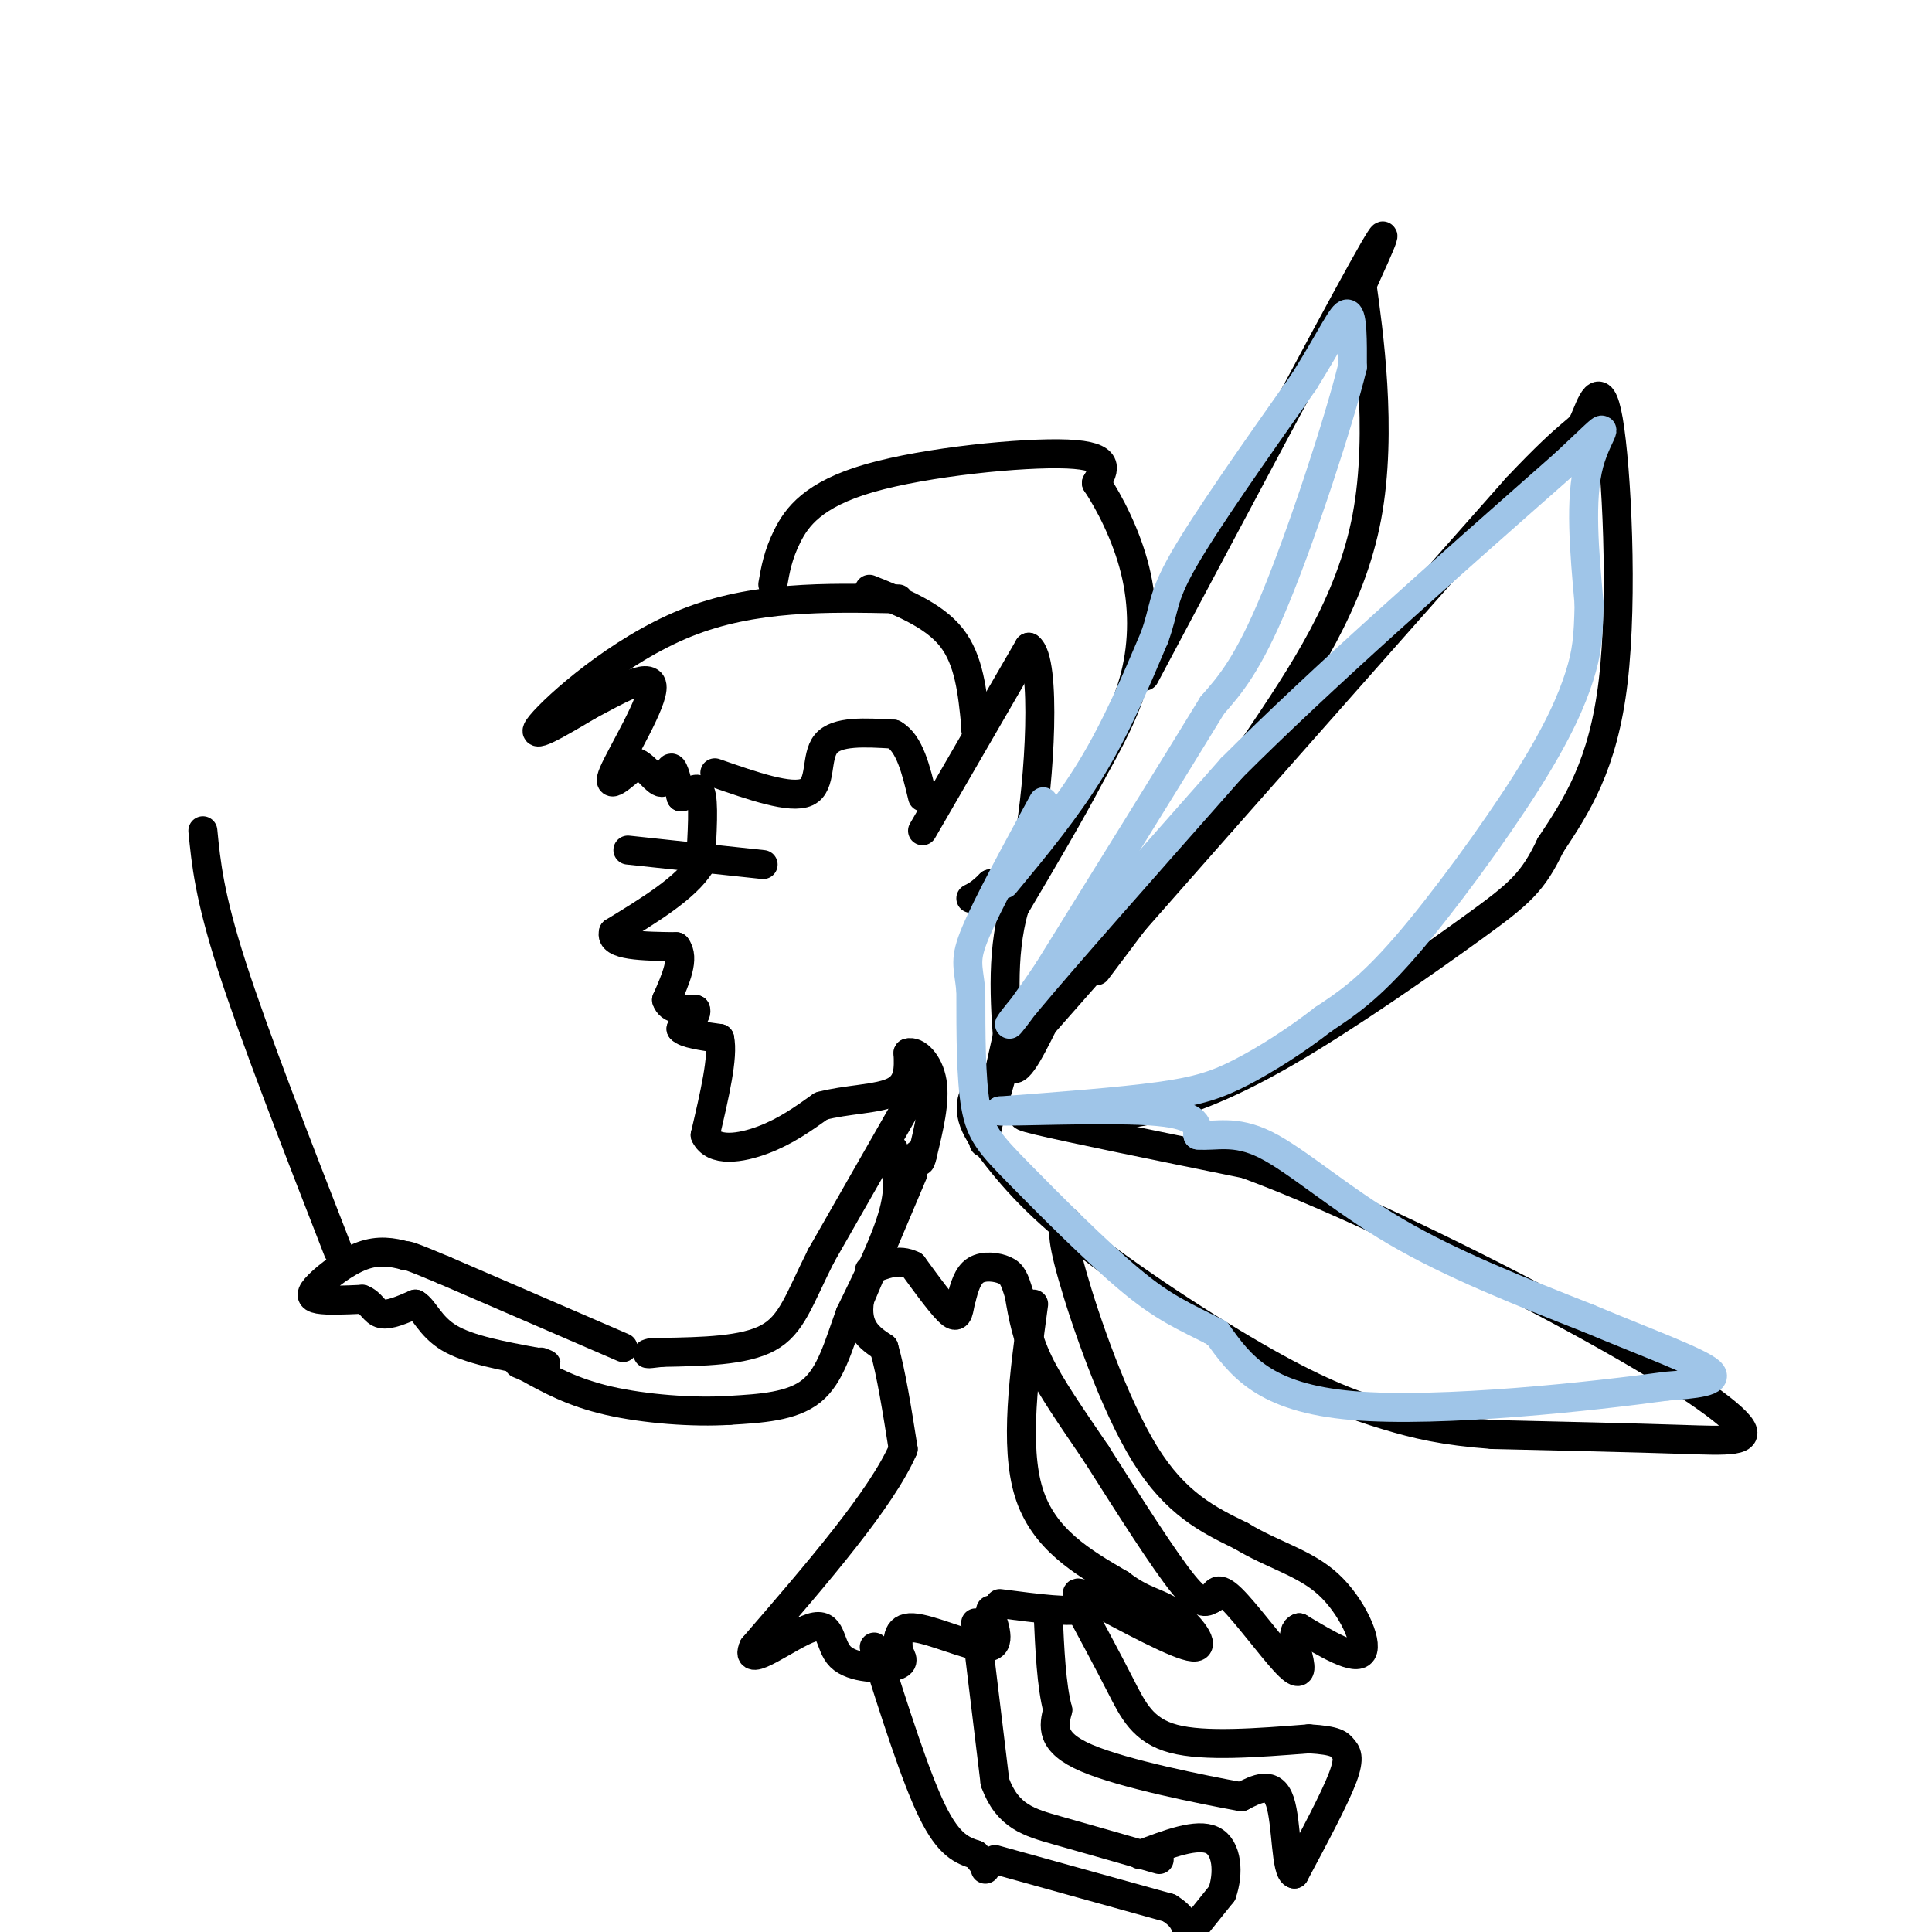 <svg viewBox='0 0 400 400' version='1.1' xmlns='http://www.w3.org/2000/svg' xmlns:xlink='http://www.w3.org/1999/xlink'><g fill='none' stroke='rgb(0,0,0)' stroke-width='6' stroke-linecap='round' stroke-linejoin='round'><path d='M186,124c-15.022,-0.311 -30.044,-0.622 -44,5c-13.956,5.622 -26.844,17.178 -30,21c-3.156,3.822 3.422,-0.089 10,-4'/><path d='M122,146c5.024,-2.619 12.583,-7.167 13,-4c0.417,3.167 -6.310,14.048 -8,18c-1.690,3.952 1.655,0.976 5,-2'/><path d='M132,158c1.810,0.845 3.833,3.958 5,4c1.167,0.042 1.476,-2.988 2,-3c0.524,-0.012 1.262,2.994 2,6'/><path d='M141,165c1.200,0.044 3.200,-2.844 4,-1c0.800,1.844 0.400,8.422 0,15'/><path d='M145,179c-3.000,4.833 -10.500,9.417 -18,14'/><path d='M127,193c-0.833,2.833 6.083,2.917 13,3'/><path d='M140,196c1.833,2.333 -0.083,6.667 -2,11'/><path d='M138,207c0.667,2.167 3.333,2.083 6,2'/><path d='M144,209c0.500,1.000 -1.250,2.500 -3,4'/><path d='M141,213c0.833,1.000 4.417,1.500 8,2'/><path d='M149,215c0.833,3.667 -1.083,11.833 -3,20'/><path d='M146,235c1.667,3.644 7.333,2.756 12,1c4.667,-1.756 8.333,-4.378 12,-7'/><path d='M170,229c5.067,-1.400 11.733,-1.400 15,-3c3.267,-1.600 3.133,-4.800 3,-8'/><path d='M188,218c1.667,-0.578 4.333,1.978 5,6c0.667,4.022 -0.667,9.511 -2,15'/><path d='M191,239c-0.500,2.500 -0.750,1.250 -1,0'/><path d='M191,172c0.000,0.000 22.000,-38.000 22,-38'/><path d='M213,134c3.778,2.578 2.222,28.022 0,40c-2.222,11.978 -5.111,10.489 -8,9'/><path d='M205,183c-2.000,2.000 -3.000,2.500 -4,3'/><path d='M180,122c6.667,2.667 13.333,5.333 17,10c3.667,4.667 4.333,11.333 5,18'/><path d='M202,150c0.833,3.167 0.417,2.083 0,1'/><path d='M148,160c7.889,2.756 15.778,5.511 19,4c3.222,-1.511 1.778,-7.289 4,-10c2.222,-2.711 8.111,-2.356 14,-2'/><path d='M185,152c3.333,1.833 4.667,7.417 6,13'/><path d='M158,179c0.000,0.000 -28.000,-3.000 -28,-3'/><path d='M210,208c-2.583,11.583 -5.167,23.167 -6,27c-0.833,3.833 0.083,-0.083 1,-4'/><path d='M205,231c1.167,-4.167 3.583,-12.583 6,-21'/><path d='M160,121c0.530,-3.054 1.060,-6.107 3,-10c1.940,-3.893 5.292,-8.625 17,-12c11.708,-3.375 31.774,-5.393 41,-5c9.226,0.393 7.613,3.196 6,6'/><path d='M227,100c2.631,3.929 6.208,10.750 8,18c1.792,7.250 1.798,14.929 0,22c-1.798,7.071 -5.399,13.536 -9,20'/><path d='M226,160c-4.167,8.000 -10.083,18.000 -16,28'/><path d='M210,188c-2.833,10.000 -1.917,21.000 -1,32'/><path d='M209,220c1.000,4.000 4.000,-2.000 7,-8'/><path d='M216,212c7.333,-8.333 22.167,-25.167 37,-42'/><path d='M253,170c16.333,-18.500 38.667,-43.750 61,-69'/><path d='M314,101c12.362,-13.093 12.767,-11.324 14,-14c1.233,-2.676 3.293,-9.797 5,0c1.707,9.797 3.059,36.514 1,54c-2.059,17.486 -7.530,25.743 -13,34'/><path d='M321,175c-3.676,7.722 -6.367,10.029 -16,17c-9.633,6.971 -26.209,18.608 -39,26c-12.791,7.392 -21.797,10.541 -29,12c-7.203,1.459 -12.601,1.230 -18,1'/><path d='M219,231c-5.600,-0.022 -10.600,-0.578 -4,1c6.600,1.578 24.800,5.289 43,9'/><path d='M258,241c19.925,7.357 48.238,21.250 68,32c19.762,10.750 30.974,18.356 34,22c3.026,3.644 -2.136,3.327 -12,3c-9.864,-0.327 -24.432,-0.663 -39,-1'/><path d='M309,297c-10.059,-0.742 -15.707,-2.096 -22,-4c-6.293,-1.904 -13.233,-4.359 -25,-11c-11.767,-6.641 -28.362,-17.469 -39,-26c-10.638,-8.531 -15.319,-14.766 -20,-21'/><path d='M203,235c-3.333,-5.333 -1.667,-8.167 0,-11'/><path d='M203,224c0.000,-1.833 0.000,-0.917 0,0'/><path d='M237,140c18.750,-35.250 37.500,-70.500 45,-84c7.500,-13.500 3.750,-5.250 0,3'/><path d='M282,59c1.244,9.044 4.356,30.156 1,48c-3.356,17.844 -13.178,32.422 -23,47'/><path d='M260,154c-9.333,15.667 -21.167,31.333 -33,47'/><path d='M189,243c0.000,0.000 -11.000,26.000 -11,26'/><path d='M178,269c-1.000,6.000 2.000,8.000 5,10'/><path d='M183,279c1.500,5.167 2.750,13.083 4,21'/><path d='M187,300c-4.500,10.333 -17.750,25.667 -31,41'/><path d='M156,341c-2.270,5.115 7.557,-2.598 12,-4c4.443,-1.402 3.504,3.507 6,6c2.496,2.493 8.427,2.569 11,2c2.573,-0.569 1.786,-1.785 1,-3'/><path d='M186,342c-0.048,-1.917 -0.667,-5.208 3,-5c3.667,0.208 11.619,3.917 15,4c3.381,0.083 2.190,-3.458 1,-7'/><path d='M205,334c0.167,-1.167 0.083,-0.583 0,0'/><path d='M214,270c-2.000,14.667 -4.000,29.333 -1,39c3.000,9.667 11.000,14.333 19,19'/><path d='M232,328c4.917,3.750 7.708,3.625 11,6c3.292,2.375 7.083,7.250 4,7c-3.083,-0.250 -13.042,-5.625 -23,-11'/><path d='M224,330c-2.822,-1.000 1.622,2.000 0,3c-1.622,1.000 -9.311,0.000 -17,-1'/><path d='M221,253c-0.800,0.911 -1.600,1.822 1,11c2.600,9.178 8.600,26.622 15,37c6.400,10.378 13.200,13.689 20,17'/><path d='M257,318c6.595,4.000 13.083,5.500 18,10c4.917,4.500 8.262,12.000 7,14c-1.262,2.000 -7.131,-1.500 -13,-5'/><path d='M269,337c-1.992,0.604 -0.472,4.616 0,7c0.472,2.384 -0.104,3.142 -3,0c-2.896,-3.142 -8.113,-10.183 -11,-13c-2.887,-2.817 -3.443,-1.408 -4,0'/><path d='M251,331c-1.156,0.533 -2.044,1.867 -6,-3c-3.956,-4.867 -10.978,-15.933 -18,-27'/><path d='M227,301c-5.289,-7.800 -9.511,-13.800 -12,-19c-2.489,-5.200 -3.244,-9.600 -4,-14'/><path d='M211,268c-0.976,-3.226 -1.417,-4.292 -3,-5c-1.583,-0.708 -4.310,-1.060 -6,0c-1.690,1.060 -2.345,3.530 -3,6'/><path d='M199,269c-0.556,2.044 -0.444,4.156 -2,3c-1.556,-1.156 -4.778,-5.578 -8,-10'/><path d='M189,262c-2.833,-1.500 -5.917,-0.250 -9,1'/><path d='M190,225c0.000,0.000 -20.000,35.000 -20,35'/><path d='M170,260c-4.578,9.089 -6.022,14.311 -11,17c-4.978,2.689 -13.489,2.844 -22,3'/><path d='M137,280c-4.000,0.500 -3.000,0.250 -2,0'/><path d='M185,238c0.750,3.667 1.500,7.333 0,13c-1.500,5.667 -5.250,13.333 -9,21'/><path d='M176,272c-2.422,6.644 -3.978,12.756 -8,16c-4.022,3.244 -10.511,3.622 -17,4'/><path d='M151,292c-7.444,0.489 -17.556,-0.289 -25,-2c-7.444,-1.711 -12.222,-4.356 -17,-7'/><path d='M109,283c-2.833,-1.167 -1.417,-0.583 0,0'/><path d='M129,279c0.000,0.000 -37.000,-16.000 -37,-16'/><path d='M92,263c-7.500,-3.167 -7.750,-3.083 -8,-3'/><path d='M84,260c-2.759,-0.780 -5.657,-1.230 -9,0c-3.343,1.230 -7.131,4.139 -9,6c-1.869,1.861 -1.820,2.675 0,3c1.820,0.325 5.410,0.163 9,0'/><path d='M75,269c1.978,0.756 2.422,2.644 4,3c1.578,0.356 4.289,-0.822 7,-2'/><path d='M86,270c1.844,1.022 2.956,4.578 7,7c4.044,2.422 11.022,3.711 18,5'/><path d='M111,282c3.167,0.833 2.083,0.417 1,0'/><path d='M70,259c-8.667,-22.250 -17.333,-44.500 -22,-59c-4.667,-14.500 -5.333,-21.250 -6,-28'/><path d='M181,341c4.250,13.417 8.500,26.833 12,34c3.500,7.167 6.250,8.083 9,9'/><path d='M202,384c1.833,2.000 1.917,2.500 2,3'/><path d='M202,336c0.000,0.000 4.000,33.000 4,33'/><path d='M206,369c2.578,7.089 7.022,8.311 13,10c5.978,1.689 13.489,3.844 21,6'/><path d='M206,385c0.000,0.000 36.000,10.000 36,10'/><path d='M242,395c5.911,3.556 2.689,7.444 3,7c0.311,-0.444 4.156,-5.222 8,-10'/><path d='M253,392c1.467,-4.133 1.133,-9.467 -2,-11c-3.133,-1.533 -9.067,0.733 -15,3'/><path d='M223,332c3.200,5.956 6.400,11.911 9,17c2.600,5.089 4.600,9.311 11,11c6.400,1.689 17.200,0.844 28,0'/><path d='M271,360c5.798,0.333 6.292,1.167 7,2c0.708,0.833 1.631,1.667 0,6c-1.631,4.333 -5.815,12.167 -10,20'/><path d='M268,388c-1.867,-0.178 -1.533,-10.622 -3,-15c-1.467,-4.378 -4.733,-2.689 -8,-1'/><path d='M257,372c-8.089,-1.489 -24.311,-4.711 -32,-8c-7.689,-3.289 -6.844,-6.644 -6,-10'/><path d='M219,354c-1.333,-5.000 -1.667,-12.500 -2,-20'/></g>
<g fill='none' stroke='rgb(159,197,232)' stroke-width='6' stroke-linecap='round' stroke-linejoin='round'><path d='M208,183c6.417,-7.750 12.833,-15.500 18,-24c5.167,-8.500 9.083,-17.750 13,-27'/><path d='M239,132c2.244,-6.111 1.356,-7.889 6,-16c4.644,-8.111 14.822,-22.556 25,-37'/><path d='M270,79c5.844,-9.356 7.956,-14.244 9,-14c1.044,0.244 1.022,5.622 1,11'/><path d='M280,76c-2.822,11.400 -10.378,34.400 -16,48c-5.622,13.600 -9.311,17.800 -13,22'/><path d='M251,146c-7.833,12.833 -20.917,33.917 -34,55'/><path d='M217,201c-8.044,12.022 -11.156,14.578 -4,6c7.156,-8.578 24.578,-28.289 42,-48'/><path d='M255,159c18.500,-18.500 43.750,-40.750 69,-63'/><path d='M324,96c11.844,-11.089 6.956,-7.311 5,0c-1.956,7.311 -0.978,18.156 0,29'/><path d='M329,125c-0.131,7.045 -0.458,10.156 -2,15c-1.542,4.844 -4.300,11.419 -11,22c-6.700,10.581 -17.343,25.166 -25,34c-7.657,8.834 -12.329,11.917 -17,15'/><path d='M274,211c-5.857,4.548 -12.000,8.417 -17,11c-5.000,2.583 -8.857,3.881 -17,5c-8.143,1.119 -20.571,2.060 -33,3'/><path d='M207,230c1.311,0.244 21.089,-0.644 31,0c9.911,0.644 9.956,2.822 10,5'/><path d='M248,235c3.583,0.369 7.542,-1.208 14,2c6.458,3.208 15.417,11.202 27,18c11.583,6.798 25.792,12.399 40,18'/><path d='M329,273c12.178,5.111 22.622,8.889 25,11c2.378,2.111 -3.311,2.556 -9,3'/><path d='M345,287c-14.600,2.022 -46.600,5.578 -65,4c-18.400,-1.578 -23.200,-8.289 -28,-15'/><path d='M252,276c-7.155,-3.625 -11.041,-5.188 -18,-11c-6.959,-5.812 -16.989,-15.872 -23,-22c-6.011,-6.128 -8.003,-8.322 -9,-14c-0.997,-5.678 -0.998,-14.839 -1,-24'/><path d='M201,205c-0.556,-5.200 -1.444,-6.200 1,-12c2.444,-5.800 8.222,-16.400 14,-27'/></g>
</svg>